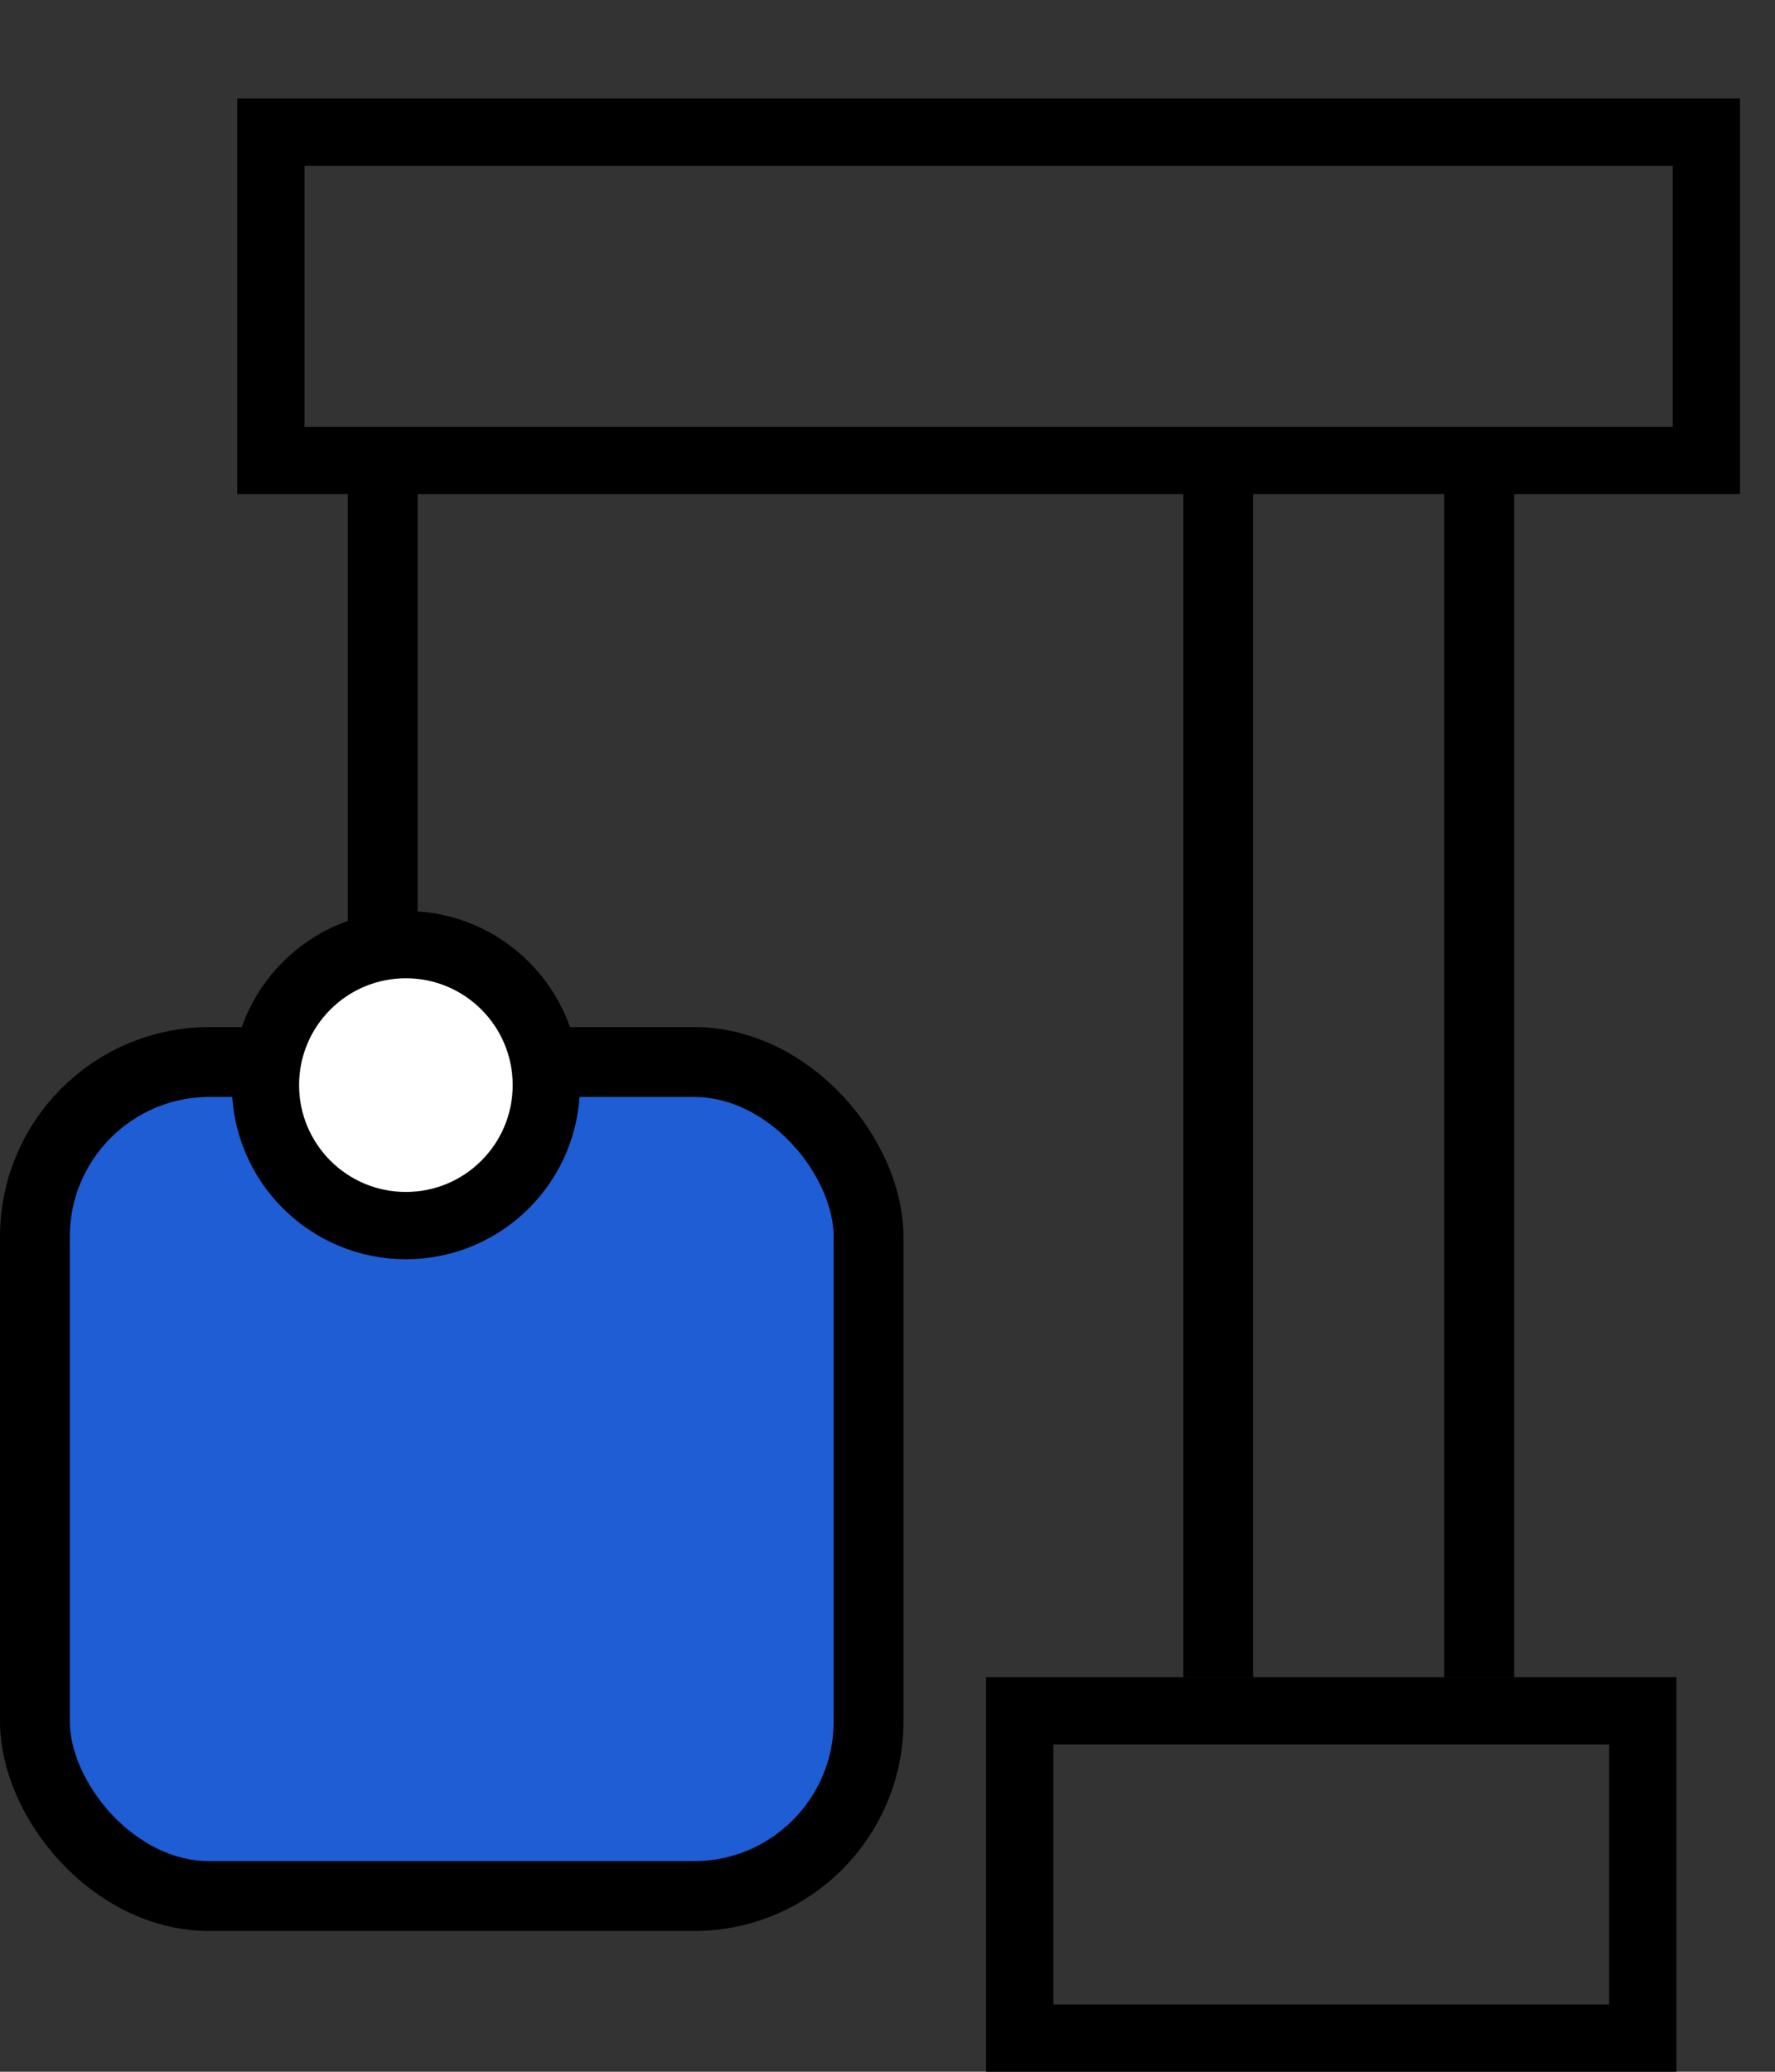 <svg width="18" height="21" viewBox="0 0 18 21" fill="none" xmlns="http://www.w3.org/2000/svg">
<rect x="0" y="0" width="18" height="21" fill="#333333" stroke="none"/>
<rect x="0.354" y="10.765" width="8.454" height="8.454" rx="1.77" fill="#1E5DD3" stroke="black" stroke-width="0.708"/>
<path d="M15 5L15 17" stroke="black" stroke-width="0.708"/>
<line x1="12.354" y1="5" x2="12.354" y2="17" stroke="black" stroke-width="0.708"/>
<line x1="3.881" y1="4.529" x2="3.881" y2="11.587" stroke="black" stroke-width="0.708"/>
<circle cx="4.116" cy="10.999" r="1.424" fill="white" stroke="black" stroke-width="0.682"/>
<rect x="2.747" y="1.339" width="14.557" height="3.328" stroke="black" stroke-width="0.682"/>
<rect x="10.341" y="17.341" width="6.318" height="3.318" stroke="black" stroke-width="0.682"/>
</svg>

